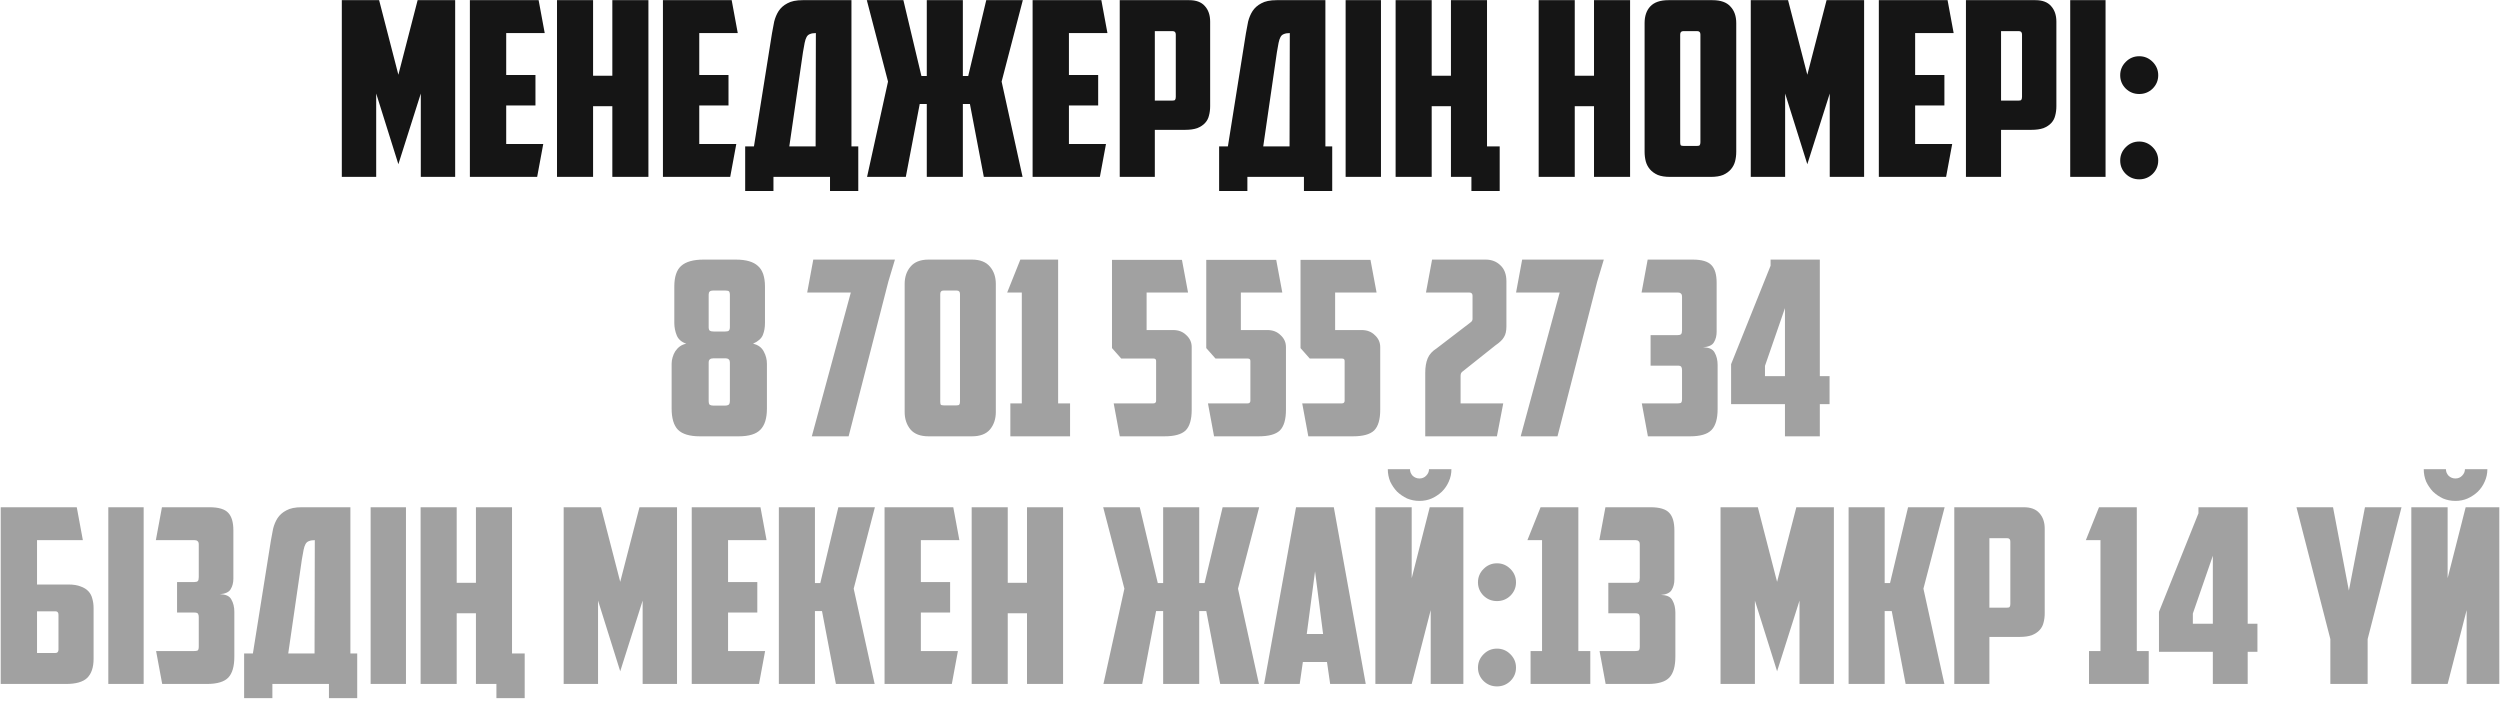 <?xml version="1.0" encoding="UTF-8"?> <svg xmlns="http://www.w3.org/2000/svg" width="212" height="60" viewBox="0 0 212 60" fill="none"><path d="M31.901 7.931V15H28.986V0.014H32.149L33.782 6.339L35.415 0.014H38.598V15H35.684V7.931L33.782 13.925L31.901 7.931ZM39.846 0.014H45.675L46.192 2.805H42.926V6.36H45.407V8.944H42.926V12.21H46.068L45.551 15H39.846V0.014ZM54.986 15H51.926V9.006H50.293V15H47.234V0.014H50.293V6.422H51.926V0.014H54.986V15ZM56.217 0.014H62.046L62.562 2.805H59.297V6.36H61.777V8.944H59.297V12.21H62.438L61.922 15H56.217V0.014ZM63.191 12.416H63.935L65.465 2.825C65.52 2.495 65.582 2.164 65.651 1.833C65.734 1.502 65.858 1.206 66.023 0.944C66.202 0.669 66.45 0.448 66.767 0.283C67.084 0.104 67.518 0.014 68.069 0.014H72.203V12.416H72.782V16.199H70.385V15H65.589V16.199H63.191V12.416ZM69.186 2.805C68.979 2.805 68.814 2.832 68.689 2.887C68.566 2.929 68.469 3.011 68.4 3.135C68.331 3.259 68.276 3.425 68.235 3.631C68.193 3.838 68.145 4.107 68.09 4.438L66.933 12.416H69.165L69.186 2.805ZM81.65 6.443H82.105L83.634 0.014H86.735L84.937 6.918L86.714 15H83.428L82.249 8.82H81.65V15H78.591V8.82H77.992L76.813 15H73.527L75.304 6.918L73.506 0.014H76.607L78.136 6.443H78.591V0.014H81.65V6.443ZM87.565 0.014H93.394L93.911 2.805H90.645V6.36H93.125V8.944H90.645V12.21H93.787L93.27 15H87.565V0.014ZM97.929 2.639V8.53H99.418C99.542 8.53 99.617 8.51 99.645 8.468C99.686 8.413 99.707 8.33 99.707 8.22V2.929C99.707 2.736 99.617 2.639 99.438 2.639H97.929ZM100.844 0.014C101.436 0.014 101.877 0.18 102.167 0.51C102.47 0.841 102.621 1.282 102.621 1.833V9.006C102.621 9.295 102.587 9.564 102.518 9.812C102.463 10.046 102.353 10.253 102.187 10.432C102.022 10.611 101.802 10.756 101.526 10.866C101.25 10.963 100.906 11.011 100.492 11.011H97.929V15H94.953V0.014H100.844ZM103.381 12.416H104.125L105.654 2.825C105.71 2.495 105.772 2.164 105.84 1.833C105.923 1.502 106.047 1.206 106.213 0.944C106.392 0.669 106.64 0.448 106.957 0.283C107.274 0.104 107.708 0.014 108.259 0.014H112.393V12.416H112.972V16.199H110.574V15H105.778V16.199H103.381V12.416ZM109.375 2.805C109.168 2.805 109.003 2.832 108.879 2.887C108.755 2.929 108.658 3.011 108.59 3.135C108.521 3.259 108.466 3.425 108.424 3.631C108.383 3.838 108.335 4.107 108.28 4.438L107.122 12.416H109.354L109.375 2.805ZM114.109 0.014H117.106V15H114.109V0.014ZM127.174 16.199H124.776V15H123.04V9.006H121.407V15H118.348V0.014H121.407V6.422H123.04V0.014H126.099V12.416H127.174V16.199ZM138.231 15H135.172V9.006H133.539V15H130.479V0.014H133.539V6.422H135.172V0.014H138.231V15ZM142.749 2.639C142.569 2.639 142.48 2.736 142.48 2.929V12.065C142.48 12.175 142.494 12.258 142.521 12.313C142.562 12.354 142.645 12.375 142.769 12.375H143.906C144.03 12.375 144.106 12.354 144.133 12.313C144.175 12.258 144.195 12.175 144.195 12.065V2.929C144.195 2.736 144.106 2.639 143.927 2.639H142.749ZM147.234 12.871C147.234 13.16 147.199 13.436 147.131 13.698C147.062 13.946 146.945 14.166 146.779 14.359C146.614 14.552 146.393 14.711 146.118 14.835C145.842 14.945 145.498 15 145.084 15H141.612C141.198 15 140.854 14.945 140.578 14.835C140.303 14.711 140.082 14.552 139.917 14.359C139.751 14.166 139.634 13.946 139.565 13.698C139.496 13.436 139.462 13.16 139.462 12.871V1.957C139.462 1.365 139.62 0.896 139.937 0.552C140.268 0.193 140.785 0.014 141.488 0.014H145.208C145.911 0.014 146.421 0.193 146.738 0.552C147.069 0.896 147.234 1.365 147.234 1.957V12.871ZM151.379 7.931V15H148.465V0.014H151.627L153.26 6.339L154.893 0.014H158.076V15H155.162V7.931L153.26 13.925L151.379 7.931ZM159.325 0.014H165.154L165.67 2.805H162.404V6.36H164.885V8.944H162.404V12.21H165.546L165.029 15H159.325V0.014ZM169.689 2.639V8.53H171.177C171.301 8.53 171.377 8.51 171.405 8.468C171.446 8.413 171.467 8.33 171.467 8.22V2.929C171.467 2.736 171.377 2.639 171.198 2.639H169.689ZM172.603 0.014C173.196 0.014 173.637 0.18 173.926 0.51C174.229 0.841 174.381 1.282 174.381 1.833V9.006C174.381 9.295 174.347 9.564 174.278 9.812C174.223 10.046 174.112 10.253 173.947 10.432C173.782 10.611 173.561 10.756 173.286 10.866C173.01 10.963 172.665 11.011 172.252 11.011H169.689V15H166.712V0.014H172.603ZM175.554 0.014H178.551V15H175.554V0.014ZM179.793 6.381C179.793 5.94 179.951 5.561 180.268 5.244C180.585 4.927 180.964 4.768 181.405 4.768C181.846 4.768 182.225 4.927 182.542 5.244C182.859 5.561 183.017 5.94 183.017 6.381C183.017 6.822 182.859 7.201 182.542 7.517C182.225 7.821 181.846 7.972 181.405 7.972C180.964 7.972 180.585 7.821 180.268 7.517C179.951 7.201 179.793 6.822 179.793 6.381ZM179.793 13.615C179.793 13.174 179.951 12.795 180.268 12.478C180.585 12.161 180.964 12.003 181.405 12.003C181.846 12.003 182.225 12.161 182.542 12.478C182.859 12.795 183.017 13.174 183.017 13.615C183.017 14.056 182.859 14.435 182.542 14.752C182.225 15.055 181.846 15.207 181.405 15.207C180.964 15.207 180.585 15.055 180.268 14.752C179.951 14.435 179.793 14.056 179.793 13.615Z" fill="#151515"></path><path d="M60.447 24.639C60.212 24.639 60.095 24.75 60.095 24.97V27.74C60.095 27.891 60.13 27.995 60.199 28.05C60.268 28.091 60.378 28.112 60.529 28.112H61.48C61.632 28.112 61.735 28.091 61.79 28.05C61.859 27.995 61.894 27.891 61.894 27.74V24.97C61.894 24.86 61.873 24.777 61.832 24.722C61.79 24.667 61.694 24.639 61.542 24.639H60.447ZM61.48 34.396C61.604 34.396 61.701 34.375 61.77 34.334C61.852 34.292 61.894 34.175 61.894 33.982V30.737C61.894 30.627 61.866 30.544 61.811 30.489C61.756 30.42 61.653 30.386 61.501 30.386H60.488C60.226 30.386 60.095 30.503 60.095 30.737V33.982C60.095 34.175 60.13 34.292 60.199 34.334C60.281 34.375 60.385 34.396 60.509 34.396H61.48ZM64.87 27.388C64.87 27.774 64.808 28.119 64.684 28.422C64.56 28.711 64.284 28.953 63.857 29.145C64.284 29.242 64.588 29.462 64.767 29.807C64.946 30.138 65.035 30.482 65.035 30.84V34.644C65.035 35.47 64.85 36.07 64.477 36.442C64.119 36.814 63.506 37 62.638 37H59.351C58.483 37 57.863 36.814 57.491 36.442C57.133 36.07 56.954 35.47 56.954 34.644V30.84C56.954 30.661 56.981 30.482 57.036 30.303C57.091 30.11 57.167 29.938 57.264 29.786C57.374 29.621 57.505 29.483 57.656 29.373C57.808 29.262 57.987 29.187 58.194 29.145C57.794 29.008 57.525 28.773 57.388 28.443C57.25 28.098 57.181 27.747 57.181 27.388V24.309C57.181 23.482 57.374 22.896 57.76 22.552C58.159 22.193 58.793 22.014 59.661 22.014H62.39C63.258 22.014 63.885 22.193 64.271 22.552C64.67 22.896 64.87 23.482 64.87 24.309V27.388ZM68.966 22.014H75.891L75.333 23.875L71.963 37H68.842L72.15 24.805H68.45L68.966 22.014ZM80.002 24.639C79.823 24.639 79.733 24.736 79.733 24.929V34.065C79.733 34.175 79.747 34.258 79.774 34.313C79.816 34.354 79.898 34.375 80.022 34.375H81.118C81.242 34.375 81.318 34.354 81.345 34.313C81.387 34.258 81.407 34.175 81.407 34.065V24.929C81.407 24.736 81.318 24.639 81.139 24.639H80.002ZM76.715 24.081C76.715 23.489 76.881 23 77.211 22.614C77.542 22.214 78.052 22.014 78.741 22.014H82.42C83.109 22.014 83.619 22.214 83.95 22.614C84.28 23 84.446 23.489 84.446 24.081V34.933C84.446 35.526 84.28 36.022 83.95 36.421C83.619 36.807 83.109 37 82.42 37H78.741C78.052 37 77.542 36.807 77.211 36.421C76.881 36.022 76.715 35.526 76.715 34.933V24.081ZM86.525 22.014H89.729V34.209H90.742V37H85.678V34.209H86.649V24.805H85.409L86.525 22.014ZM94.958 37L94.442 34.209H97.79C97.955 34.209 98.038 34.134 98.038 33.982V30.613C98.038 30.475 97.969 30.406 97.831 30.406H95.082L94.297 29.517V22.035H100.229L100.746 24.805H97.232V27.988H99.485C99.94 27.988 100.312 28.133 100.601 28.422C100.904 28.698 101.056 29.035 101.056 29.435V34.747C101.056 35.574 100.884 36.159 100.539 36.504C100.195 36.835 99.595 37 98.741 37H94.958ZM102.952 37L102.435 34.209H105.784C105.949 34.209 106.032 34.134 106.032 33.982V30.613C106.032 30.475 105.963 30.406 105.825 30.406H103.076L102.29 29.517V22.035H108.223L108.739 24.805H105.225V27.988H107.478C107.933 27.988 108.305 28.133 108.595 28.422C108.898 28.698 109.049 29.035 109.049 29.435V34.747C109.049 35.574 108.877 36.159 108.533 36.504C108.188 36.835 107.589 37 106.734 37H102.952ZM110.945 37L110.428 34.209H113.777C113.942 34.209 114.025 34.134 114.025 33.982V30.613C114.025 30.475 113.956 30.406 113.818 30.406H111.069L110.284 29.517V22.035H116.216L116.733 24.805H113.219V27.988H115.472C115.927 27.988 116.299 28.133 116.588 28.422C116.891 28.698 117.043 29.035 117.043 29.435V34.747C117.043 35.574 116.871 36.159 116.526 36.504C116.182 36.835 115.582 37 114.728 37H110.945ZM127.744 27.678C127.744 28.064 127.675 28.367 127.537 28.587C127.413 28.808 127.179 29.035 126.835 29.269L124.003 31.522C123.906 31.591 123.858 31.709 123.858 31.874V34.209H127.475L126.938 37H120.861V31.605C120.861 31.123 120.93 30.716 121.068 30.386C121.206 30.055 121.46 29.772 121.832 29.538L124.664 27.368C124.761 27.299 124.816 27.244 124.83 27.202C124.857 27.161 124.871 27.106 124.871 27.037V25.073C124.871 24.894 124.775 24.805 124.582 24.805H120.923L121.44 22.014H125.987C126.483 22.014 126.897 22.173 127.227 22.49C127.572 22.807 127.744 23.261 127.744 23.854V27.678ZM129.079 22.014H136.003L135.445 23.875L132.076 37H128.955L132.262 24.805H128.562L129.079 22.014ZM139.722 22.014H143.546C144.317 22.014 144.848 22.173 145.137 22.49C145.426 22.793 145.571 23.289 145.571 23.978V28.133C145.571 28.477 145.495 28.773 145.344 29.021C145.206 29.269 144.896 29.414 144.414 29.455C144.924 29.455 145.254 29.607 145.406 29.91C145.571 30.2 145.654 30.544 145.654 30.944V34.685C145.654 35.512 145.482 36.104 145.137 36.463C144.793 36.821 144.186 37 143.318 37H139.742L139.225 34.209H142.223C142.36 34.209 142.464 34.196 142.533 34.168C142.602 34.127 142.636 34.017 142.636 33.837V31.378C142.636 31.267 142.615 31.178 142.574 31.109C142.533 31.04 142.429 31.006 142.264 31.006H139.97V28.422H142.223C142.388 28.422 142.498 28.394 142.553 28.339C142.608 28.284 142.636 28.174 142.636 28.009V25.177C142.636 25.025 142.602 24.929 142.533 24.887C142.478 24.832 142.395 24.805 142.285 24.805H139.205L139.722 22.014ZM150.146 22.014H154.321V31.895H155.148V34.272H154.321V37H151.365V34.272H146.797V30.882L150.146 22.531V22.014ZM151.365 31.895V26.128L149.67 31.026V31.895H151.365ZM0.061 43.014H6.51L7.026 45.805H3.14V49.567H5.807C6.22 49.567 6.565 49.622 6.84 49.732C7.116 49.828 7.336 49.966 7.502 50.145C7.667 50.325 7.777 50.538 7.833 50.786C7.901 51.02 7.936 51.282 7.936 51.572V55.871C7.936 56.587 7.757 57.125 7.398 57.483C7.04 57.828 6.441 58 5.6 58H0.061V43.014ZM4.691 55.375C4.87 55.375 4.959 55.278 4.959 55.086V52.15C4.959 52.04 4.939 51.964 4.897 51.923C4.87 51.868 4.794 51.84 4.67 51.84H3.14V55.375H4.691ZM9.184 43.014H12.182V58H9.184V43.014ZM13.733 43.014H17.764C18.536 43.014 19.066 43.173 19.356 43.49C19.645 43.793 19.79 44.289 19.79 44.978V49.071C19.79 49.415 19.714 49.711 19.562 49.959C19.425 50.207 19.115 50.352 18.632 50.393C19.142 50.393 19.473 50.545 19.624 50.848C19.79 51.138 19.872 51.482 19.872 51.882V55.685C19.872 56.512 19.7 57.104 19.356 57.463C19.011 57.821 18.405 58 17.537 58H13.754L13.237 55.209H16.441C16.579 55.209 16.682 55.196 16.751 55.168C16.82 55.127 16.855 55.017 16.855 54.837V52.316C16.855 52.206 16.834 52.116 16.793 52.047C16.751 51.978 16.648 51.944 16.483 51.944H15.015V49.36H16.441C16.607 49.36 16.717 49.332 16.772 49.277C16.827 49.222 16.855 49.112 16.855 48.947V46.177C16.855 46.025 16.82 45.929 16.751 45.887C16.696 45.832 16.613 45.805 16.503 45.805H13.217L13.733 43.014ZM20.701 55.416H21.445L22.974 45.825C23.029 45.495 23.092 45.164 23.16 44.833C23.243 44.502 23.367 44.206 23.532 43.944C23.712 43.669 23.96 43.448 24.277 43.283C24.594 43.104 25.028 43.014 25.579 43.014H29.713V55.416H30.292V59.199H27.894V58H23.098V59.199H20.701V55.416ZM26.695 45.805C26.488 45.805 26.323 45.832 26.199 45.887C26.075 45.929 25.979 46.011 25.91 46.135C25.841 46.259 25.785 46.425 25.744 46.632C25.703 46.838 25.655 47.107 25.599 47.438L24.442 55.416H26.674L26.695 45.805ZM31.429 43.014H34.426V58H31.429V43.014ZM44.494 59.199H42.096V58H40.36V52.006H38.727V58H35.668V43.014H38.727V49.422H40.36V43.014H43.419V55.416H44.494V59.199ZM50.714 50.931V58H47.799V43.014H50.962L52.595 49.339L54.228 43.014H57.411V58H54.496V50.931L52.595 56.925L50.714 50.931ZM58.659 43.014H64.488L65.005 45.805H61.739V49.36H64.219V51.944H61.739V55.209H64.881L64.364 58H58.659V43.014ZM69.106 49.443H69.561L71.091 43.014H74.191L72.393 49.918L74.171 58H70.884L69.706 51.82H69.106V58H66.047V43.014H69.106V49.443ZM75.01 43.014H80.838L81.355 45.805H78.089V49.36H80.57V51.944H78.089V55.209H81.231L80.715 58H75.01V43.014ZM90.149 58H87.09V52.006H85.457V58H82.397V43.014H85.457V49.422H87.09V43.014H90.149V58ZM101.694 49.443H102.149L103.679 43.014H106.779L104.981 49.918L106.758 58H103.472L102.294 51.82H101.694V58H98.635V51.82H98.036L96.858 58H93.571L95.349 49.918L93.55 43.014H96.651L98.18 49.443H98.635V43.014H101.694V49.443ZM110.482 56.14L110.214 58H107.196L109.904 43.014H113.107L115.815 58H112.797L112.529 56.14H110.482ZM110.813 53.763H112.198L111.516 48.45L110.813 53.763ZM124.094 58H121.324V51.737L119.712 58H116.632V43.014H119.712V49.029L121.242 43.014H124.094V58ZM117.686 39.79H119.567C119.567 39.996 119.643 40.182 119.795 40.348C119.96 40.499 120.153 40.575 120.373 40.575C120.594 40.575 120.78 40.499 120.931 40.348C121.097 40.182 121.18 39.996 121.18 39.79H123.081C123.081 40.162 123.005 40.513 122.854 40.844C122.716 41.161 122.523 41.443 122.275 41.691C122.027 41.926 121.738 42.118 121.407 42.27C121.09 42.408 120.745 42.477 120.373 42.477C120.001 42.477 119.65 42.408 119.319 42.27C119.002 42.118 118.72 41.926 118.472 41.691C118.237 41.443 118.045 41.161 117.893 40.844C117.755 40.513 117.686 40.162 117.686 39.79ZM125.332 49.381C125.332 48.94 125.491 48.561 125.808 48.244C126.124 47.927 126.503 47.768 126.944 47.768C127.385 47.768 127.764 47.927 128.081 48.244C128.398 48.561 128.557 48.94 128.557 49.381C128.557 49.822 128.398 50.2 128.081 50.517C127.764 50.821 127.385 50.972 126.944 50.972C126.503 50.972 126.124 50.821 125.808 50.517C125.491 50.2 125.332 49.822 125.332 49.381ZM125.332 56.615C125.332 56.174 125.491 55.795 125.808 55.478C126.124 55.161 126.503 55.003 126.944 55.003C127.385 55.003 127.764 55.161 128.081 55.478C128.398 55.795 128.557 56.174 128.557 56.615C128.557 57.056 128.398 57.435 128.081 57.752C127.764 58.055 127.385 58.207 126.944 58.207C126.503 58.207 126.124 58.055 125.808 57.752C125.491 57.435 125.332 57.056 125.332 56.615ZM130.641 43.014H133.844V55.209H134.857V58H129.793V55.209H130.765V45.805H129.524L130.641 43.014ZM136.139 43.014H139.963C140.734 43.014 141.265 43.173 141.554 43.49C141.844 43.793 141.988 44.289 141.988 44.978V49.133C141.988 49.477 141.912 49.773 141.761 50.021C141.623 50.269 141.313 50.414 140.831 50.455C141.341 50.455 141.671 50.607 141.823 50.91C141.988 51.2 142.071 51.544 142.071 51.944V55.685C142.071 56.512 141.899 57.104 141.554 57.463C141.21 57.821 140.603 58 139.735 58H136.159L135.643 55.209H138.64C138.778 55.209 138.881 55.196 138.95 55.168C139.019 55.127 139.053 55.017 139.053 54.837V52.378C139.053 52.267 139.032 52.178 138.991 52.109C138.95 52.04 138.846 52.006 138.681 52.006H136.387V49.422H138.64C138.805 49.422 138.915 49.394 138.97 49.339C139.026 49.284 139.053 49.174 139.053 49.008V46.177C139.053 46.025 139.019 45.929 138.95 45.887C138.895 45.832 138.812 45.805 138.702 45.805H135.622L136.139 43.014ZM148.816 50.931V58H145.901V43.014H149.064L150.697 49.339L152.33 43.014H155.513V58H152.598V50.931L150.697 56.925L148.816 50.931ZM159.82 49.443H160.275L161.804 43.014H164.905L163.107 49.918L164.884 58H161.598L160.42 51.82H159.82V58H156.761V43.014H159.82V49.443ZM168.7 45.639V51.53H170.188C170.312 51.53 170.388 51.51 170.415 51.468C170.457 51.413 170.477 51.331 170.477 51.22V45.929C170.477 45.736 170.388 45.639 170.209 45.639H168.7ZM171.614 43.014C172.207 43.014 172.648 43.18 172.937 43.51C173.24 43.841 173.392 44.282 173.392 44.833V52.006C173.392 52.295 173.357 52.564 173.289 52.812C173.233 53.046 173.123 53.253 172.958 53.432C172.793 53.611 172.572 53.756 172.296 53.866C172.021 53.962 171.676 54.011 171.263 54.011H168.7V58H165.723V43.014H171.614ZM177.996 43.014H181.2V55.209H182.213V58H177.148V55.209H178.12V45.805H176.88L177.996 43.014ZM186.429 43.014H190.604V52.895H191.431V55.272H190.604V58H187.649V55.272H183.081V51.882L186.429 43.531V43.014ZM187.649 52.895V47.128L185.954 52.026V52.895H187.649ZM200.776 58H197.614V54.197L194.741 43.014H197.841L199.185 50.083L200.549 43.014H203.649L200.776 54.197V58ZM211.941 58H209.172V51.737L207.559 58H204.48V43.014H207.559V49.029L209.089 43.014H211.941V58ZM205.534 39.79H207.415C207.415 39.996 207.491 40.182 207.642 40.348C207.807 40.499 208 40.575 208.221 40.575C208.441 40.575 208.627 40.499 208.779 40.348C208.944 40.182 209.027 39.996 209.027 39.79H210.929C210.929 40.162 210.853 40.513 210.701 40.844C210.563 41.161 210.371 41.443 210.123 41.691C209.874 41.926 209.585 42.118 209.254 42.27C208.937 42.408 208.593 42.477 208.221 42.477C207.849 42.477 207.497 42.408 207.167 42.27C206.85 42.118 206.567 41.926 206.319 41.691C206.085 41.443 205.892 41.161 205.74 40.844C205.603 40.513 205.534 40.162 205.534 39.79Z" fill="#151515" fill-opacity="0.4"></path></svg> 